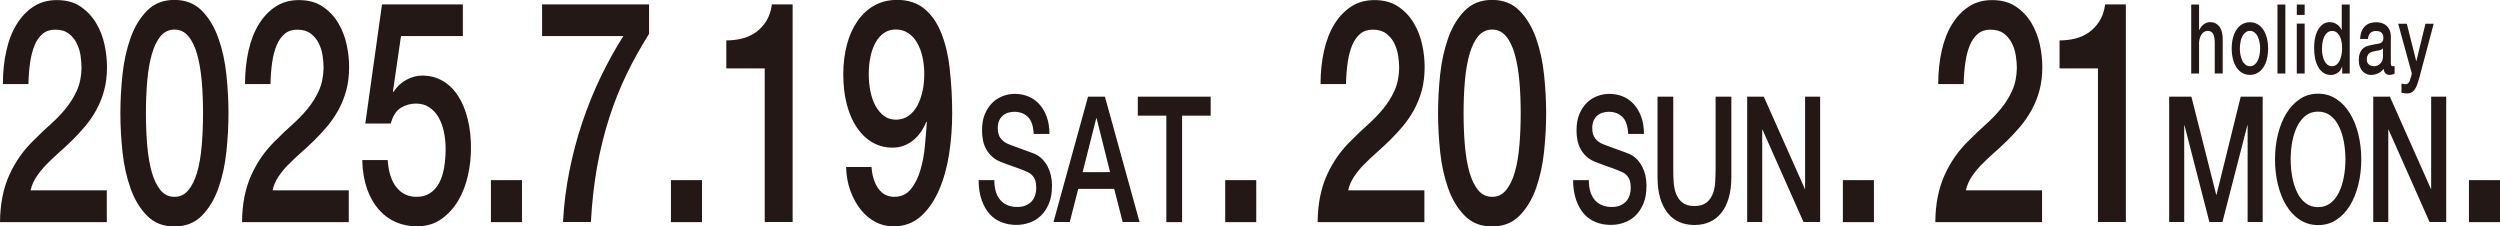 <?xml version="1.0" encoding="UTF-8"?>
<svg id="_レイヤー_2" data-name="レイヤー 2" xmlns="http://www.w3.org/2000/svg" viewBox="0 0 285.79 25.88">
  <defs>
    <style>
      .cls-1 {
        fill: #231815;
      }
    </style>
  </defs>
  <g id="_レイヤー_1-2" data-name="レイヤー 1">
    <path class="cls-1" d="M4.16,20.21c-.32.49-.55,1-.66,1.55h8.71v3.63H0c.02-2.06.37-3.86,1.07-5.4.7-1.54,1.65-2.88,2.86-4.02.58-.59,1.18-1.17,1.81-1.72.63-.56,1.21-1.16,1.74-1.8.53-.64.96-1.33,1.3-2.08.34-.75.52-1.61.54-2.58,0-.45-.04-.93-.11-1.44-.08-.51-.23-.98-.45-1.42-.22-.44-.53-.81-.92-1.1-.39-.3-.9-.44-1.53-.44-.58,0-1.06.16-1.44.48-.38.32-.69.76-.92,1.32-.23.56-.4,1.21-.51,1.97-.11.76-.17,1.58-.19,2.45H.33c0-1.37.13-2.65.4-3.82.26-1.17.66-2.19,1.19-3.04.53-.85,1.17-1.52,1.93-2.01.76-.49,1.64-.73,2.64-.73,1.09,0,2,.25,2.73.75.73.5,1.32,1.13,1.77,1.88.45.76.77,1.58.96,2.47.19.89.28,1.74.28,2.54,0,1-.11,1.9-.33,2.7-.22.81-.52,1.55-.89,2.22-.37.67-.8,1.3-1.28,1.87-.48.57-.97,1.1-1.48,1.6-.51.5-1.02.97-1.53,1.42-.51.45-.98.9-1.42,1.35-.43.45-.81.92-1.14,1.4ZM25.88,8.53c.16,1.52.24,2.99.24,4.41s-.08,2.89-.24,4.41c-.16,1.52-.47,2.91-.92,4.18-.45,1.27-1.08,2.31-1.89,3.13-.81.82-1.85,1.23-3.13,1.23s-2.32-.41-3.13-1.23c-.81-.82-1.44-1.86-1.89-3.13-.45-1.27-.76-2.66-.92-4.18-.16-1.52-.24-2.99-.24-4.41s.08-2.89.24-4.41c.16-1.52.47-2.91.92-4.18.45-1.27,1.08-2.31,1.89-3.13.81-.82,1.85-1.23,3.13-1.23s2.32.41,3.13,1.23c.81.82,1.44,1.86,1.89,3.13.45,1.27.76,2.66.92,4.18ZM23.21,12.94c0-1.3-.05-2.53-.15-3.68-.1-1.15-.28-2.16-.52-3.04-.25-.88-.58-1.57-1.01-2.08-.43-.51-.95-.76-1.58-.76s-1.18.26-1.6.76c-.42.51-.75,1.2-1,2.08-.25.88-.42,1.89-.52,3.04-.1,1.15-.15,2.38-.15,3.68s.05,2.54.15,3.7c.1,1.16.28,2.18.52,3.04.25.87.58,1.55,1,2.06.42.51.95.76,1.6.76s1.16-.25,1.58-.76c.43-.51.76-1.2,1.01-2.06.25-.86.42-1.88.52-3.04.1-1.16.15-2.39.15-3.7ZM32.98,18.81c.43-.45.91-.9,1.42-1.35.51-.45,1.02-.92,1.53-1.42.51-.5,1-1.03,1.48-1.6.48-.57.9-1.19,1.28-1.87.37-.68.67-1.42.89-2.22.22-.81.33-1.71.33-2.7,0-.81-.09-1.65-.28-2.54-.19-.89-.51-1.71-.96-2.47-.45-.76-1.04-1.39-1.77-1.88-.73-.5-1.64-.75-2.73-.75-1,0-1.89.24-2.64.73-.76.49-1.4,1.16-1.93,2.01-.53.85-.92,1.87-1.19,3.04-.26,1.17-.4,2.45-.4,3.82h2.91c.02-.88.08-1.69.19-2.45.11-.76.28-1.42.51-1.97.23-.56.54-1,.92-1.32.38-.32.86-.48,1.44-.48.63,0,1.14.15,1.53.44.39.3.7.66.92,1.1.22.44.37.91.45,1.42.08.51.11.99.11,1.44-.02.97-.2,1.83-.54,2.58-.34.75-.77,1.44-1.3,2.08-.53.64-1.11,1.24-1.74,1.8-.63.56-1.23,1.13-1.81,1.72-1.21,1.14-2.16,2.48-2.86,4.02-.7,1.54-1.06,3.34-1.07,5.4h12.2v-3.63h-8.71c.12-.55.34-1.06.66-1.55.32-.48.7-.95,1.14-1.4ZM52.39,11c-.48-.75-1.06-1.33-1.76-1.74-.7-.41-1.49-.62-2.37-.62-.6,0-1.2.16-1.8.48-.6.32-1.1.79-1.49,1.4l-.05-.07.92-6.33h7.07V.5h-9.24l-1.91,13.62h2.91c.24-.88.63-1.48,1.16-1.8.54-.32,1.11-.48,1.72-.48.58,0,1.09.14,1.52.43.43.28.79.66,1.06,1.14.27.47.48,1.03.61,1.65.14.63.2,1.29.2,1.97,0,.76-.06,1.47-.17,2.13-.11.66-.3,1.24-.56,1.74-.26.5-.61.89-1.03,1.17-.43.28-.94.43-1.56.43-.95,0-1.72-.36-2.3-1.09-.58-.72-.91-1.76-1-3.11h-2.91c.03,1.26.22,2.35.55,3.29.33.94.78,1.72,1.34,2.36.56.64,1.21,1.12,1.95,1.44.74.32,1.54.48,2.41.48,1.09,0,2.03-.28,2.81-.84.78-.56,1.43-1.27,1.93-2.13.5-.86.87-1.83,1.1-2.88.23-1.05.34-2.08.34-3.08,0-1.19-.12-2.29-.37-3.31-.25-1.02-.61-1.9-1.09-2.65ZM56.12,25.39h3.55v-4.8h-3.55v4.8ZM61.99,4.12h9.27c-.92,1.45-1.78,3-2.58,4.66-.8,1.66-1.5,3.39-2.11,5.19-.6,1.8-1.1,3.66-1.48,5.58-.38,1.92-.63,3.86-.73,5.83h3.19c.12-2.25.36-4.36.71-6.33.36-1.97.82-3.83,1.39-5.6.57-1.77,1.24-3.44,2-5.01s1.62-3.1,2.55-4.57V.5h-12.23v3.63ZM76.7,25.39h3.55v-4.8h-3.55v4.8ZM87.59,2.42c-.33.52-.73.95-1.2,1.28-.47.33-.99.57-1.57.71-.58.14-1.17.21-1.79.21v3.2h4.39v17.56h3.19V.5h-2.37c-.1.76-.32,1.4-.65,1.92ZM108.57,7.93c.19,1.59.28,3.28.28,5.08,0,1.49-.11,3-.34,4.52-.23,1.52-.61,2.9-1.14,4.14-.53,1.24-1.22,2.26-2.08,3.04-.86.78-1.92,1.17-3.18,1.17-.71,0-1.39-.17-2.02-.5-.63-.33-1.19-.79-1.67-1.39-.48-.59-.88-1.3-1.19-2.13-.31-.83-.48-1.75-.51-2.77h2.91c.07,1.02.33,1.84.78,2.47.45.63,1.06.94,1.83.94s1.41-.29,1.88-.87c.47-.58.83-1.3,1.09-2.17.26-.86.43-1.79.52-2.77.09-.98.17-1.89.22-2.72l-.05-.07c-.39.97-.93,1.71-1.61,2.22-.68.51-1.43.76-2.25.76s-1.62-.2-2.31-.6c-.69-.4-1.28-.97-1.77-1.69-.49-.72-.88-1.6-1.15-2.63-.27-1.03-.41-2.19-.41-3.47,0-1.21.14-2.33.41-3.36.27-1.03.67-1.93,1.2-2.7.53-.77,1.17-1.37,1.94-1.8s1.63-.64,2.6-.64c1.26,0,2.3.34,3.12,1.01.82.68,1.46,1.6,1.93,2.77.47,1.17.8,2.55.98,4.14ZM105.66,8.46c0-.66-.07-1.3-.2-1.92-.14-.62-.34-1.16-.6-1.62-.26-.46-.6-.84-1.01-1.12s-.89-.43-1.43-.43-.99.14-1.38.41c-.39.27-.72.65-.97,1.12-.26.47-.45,1.02-.57,1.64-.13.62-.19,1.26-.19,1.92s.06,1.35.19,1.97c.13.63.32,1.18.57,1.65.26.47.58.86.97,1.16.39.3.85.44,1.38.44s1.02-.14,1.43-.43c.41-.28.74-.67,1.01-1.16.26-.49.46-1.04.6-1.67.14-.63.2-1.29.2-1.97ZM119.77,19.05c-.17-.33-.38-.62-.63-.87-.25-.25-.54-.45-.88-.6-.13-.05-.36-.14-.67-.25-.31-.11-.63-.23-.96-.35-.33-.12-.62-.23-.89-.33-.26-.1-.42-.16-.45-.17-.37-.15-.66-.36-.89-.65-.23-.29-.34-.69-.34-1.19,0-.36.06-.66.18-.9.12-.24.27-.43.45-.57.18-.14.38-.24.61-.3.22-.06.44-.09.65-.09.62,0,1.14.19,1.54.57.4.38.63,1.03.68,1.96h1.8c0-.75-.11-1.41-.32-1.98-.21-.57-.5-1.05-.86-1.44-.36-.39-.78-.68-1.25-.87-.48-.19-.98-.29-1.52-.29-.46,0-.92.08-1.37.25-.45.17-.86.42-1.21.77-.36.35-.64.79-.86,1.31-.22.53-.32,1.15-.32,1.88,0,.37.04.74.11,1.1.07.36.19.7.37,1.02.17.32.41.61.7.87.29.26.66.47,1.1.63.71.27,1.31.49,1.79.65.48.17.91.34,1.28.53.21.11.41.29.58.55.18.26.27.67.27,1.21,0,.27-.04.53-.12.79-.08.26-.2.49-.37.69-.17.2-.4.36-.68.49-.28.13-.62.19-1.01.19-.37,0-.7-.06-1.02-.17-.31-.11-.59-.29-.83-.54-.24-.25-.43-.56-.56-.95-.13-.39-.2-.86-.2-1.41h-1.8c0,.88.13,1.65.36,2.3.23.65.54,1.18.92,1.6.38.42.84.72,1.36.92.52.2,1.07.3,1.66.3.51,0,1.01-.08,1.5-.25.49-.17.93-.43,1.31-.79.38-.36.69-.83.93-1.4.24-.57.35-1.25.35-2.06,0-.37-.04-.75-.12-1.12-.08-.37-.21-.73-.37-1.05ZM126.31,11.05l3.96,14.33h-1.93l-.97-3.79h-4.11l-.97,3.79h-1.86l3.95-14.33h1.92ZM126.9,19.68l-1.54-6.16h-.04l-1.56,6.16h3.14ZM130.07,13.22h3.26v12.17h1.8v-12.17h3.27v-2.17h-8.33v2.17ZM140.06,25.39h3.55v-4.8h-3.55v4.8ZM155.93,18.81c.43-.45.91-.9,1.42-1.35.51-.45,1.02-.92,1.53-1.42.51-.5,1-1.03,1.48-1.6.48-.57.9-1.19,1.28-1.87.37-.68.67-1.42.89-2.22.22-.81.33-1.71.33-2.7,0-.81-.09-1.65-.28-2.54-.19-.89-.51-1.71-.96-2.47-.45-.76-1.04-1.39-1.77-1.88-.73-.5-1.64-.75-2.73-.75-1,0-1.89.24-2.64.73-.76.49-1.4,1.16-1.93,2.01-.53.85-.92,1.87-1.19,3.04-.26,1.17-.4,2.45-.4,3.82h2.91c.02-.88.08-1.69.19-2.45.11-.76.28-1.42.51-1.97.23-.56.54-1,.92-1.32.38-.32.86-.48,1.44-.48.63,0,1.14.15,1.53.44.39.3.7.66.92,1.1.22.44.37.91.45,1.42.08.51.12.99.12,1.44-.02.97-.2,1.83-.54,2.58-.34.75-.77,1.44-1.3,2.08-.53.64-1.11,1.24-1.74,1.8-.63.56-1.23,1.13-1.81,1.72-1.21,1.14-2.16,2.48-2.86,4.02-.7,1.54-1.06,3.34-1.07,5.4h12.2v-3.63h-8.71c.12-.55.34-1.06.66-1.55.32-.48.7-.95,1.14-1.4ZM176.51,8.53c.16,1.52.24,2.99.24,4.41s-.08,2.89-.24,4.41c-.16,1.52-.47,2.91-.92,4.18-.45,1.27-1.08,2.31-1.89,3.13-.81.82-1.85,1.23-3.13,1.23s-2.32-.41-3.13-1.23c-.81-.82-1.44-1.86-1.89-3.13-.45-1.27-.76-2.66-.92-4.18-.16-1.52-.24-2.99-.24-4.41s.08-2.89.24-4.41c.16-1.52.47-2.91.92-4.18.45-1.27,1.08-2.31,1.89-3.13.81-.82,1.85-1.23,3.13-1.23s2.32.41,3.13,1.23c.81.82,1.44,1.86,1.89,3.13.45,1.27.76,2.66.92,4.18ZM173.84,12.94c0-1.3-.05-2.53-.15-3.68-.1-1.15-.28-2.16-.52-3.04-.25-.88-.58-1.57-1.01-2.08-.43-.51-.95-.76-1.58-.76s-1.18.26-1.6.76c-.42.51-.75,1.2-1,2.08-.25.88-.42,1.89-.52,3.04-.1,1.15-.15,2.38-.15,3.68s.05,2.54.15,3.7c.1,1.16.28,2.18.52,3.04.25.87.58,1.55,1,2.06.42.51.95.76,1.6.76s1.16-.25,1.58-.76c.43-.51.76-1.2,1.01-2.06.25-.86.42-1.88.52-3.04.1-1.16.15-2.39.15-3.7ZM187.73,19.05c-.17-.33-.38-.62-.63-.87-.25-.25-.54-.45-.88-.6-.13-.05-.36-.14-.67-.25-.31-.11-.63-.23-.96-.35-.33-.12-.62-.23-.89-.33-.26-.1-.42-.16-.45-.17-.37-.15-.66-.36-.89-.65-.23-.29-.34-.69-.34-1.19,0-.36.06-.66.18-.9.12-.24.27-.43.45-.57.18-.14.38-.24.61-.3.22-.06.44-.09.65-.09.62,0,1.14.19,1.54.57.4.38.63,1.03.68,1.96h1.8c0-.75-.11-1.41-.32-1.98-.21-.57-.5-1.05-.86-1.44-.36-.39-.78-.68-1.25-.87-.48-.19-.98-.29-1.52-.29-.46,0-.92.08-1.37.25-.45.17-.86.42-1.21.77-.36.35-.64.79-.86,1.31-.22.53-.32,1.15-.32,1.88,0,.37.04.74.11,1.1.07.36.2.7.37,1.02.17.32.41.61.7.87.29.26.66.47,1.1.63.71.27,1.31.49,1.79.65.48.17.91.34,1.28.53.21.11.41.29.58.55.18.26.27.67.27,1.21,0,.27-.04.53-.12.79-.08.26-.2.49-.37.69-.17.2-.4.36-.68.49-.28.13-.62.19-1.01.19-.37,0-.7-.06-1.02-.17-.31-.11-.59-.29-.83-.54-.24-.25-.43-.56-.56-.95-.13-.39-.2-.86-.2-1.41h-1.8c0,.88.13,1.65.36,2.3.23.65.54,1.18.92,1.6.38.42.84.72,1.36.92.52.2,1.07.3,1.66.3.51,0,1.01-.08,1.5-.25.49-.17.93-.43,1.31-.79.38-.36.69-.83.93-1.4.24-.57.35-1.25.35-2.06,0-.37-.04-.75-.12-1.12-.08-.37-.21-.73-.37-1.05ZM196.12,19.4c0,.48-.02.97-.05,1.47-.03.5-.13.94-.29,1.33-.16.4-.4.72-.72.97-.32.25-.78.38-1.36.38s-1.04-.13-1.36-.38c-.32-.25-.56-.58-.72-.97-.16-.39-.25-.84-.29-1.33s-.05-.98-.05-1.47v-8.35h-1.8v9.17c0,.92.1,1.73.3,2.41.2.68.49,1.25.86,1.72.37.46.81.81,1.33,1.03.52.23,1.1.34,1.73.34s1.21-.11,1.73-.34c.52-.23.96-.57,1.33-1.03.37-.46.66-1.03.86-1.72.2-.68.3-1.49.3-2.41v-9.17h-1.8v8.35ZM206.36,21.61h-.03l-4.7-10.56h-1.9v14.33h1.72v-10.54h.04l4.68,10.54h1.9v-14.33h-1.72v10.56ZM210.67,25.39h3.55v-4.8h-3.55v4.8ZM226.54,18.81c.43-.45.91-.9,1.42-1.35.51-.45,1.02-.92,1.53-1.42.51-.5,1-1.03,1.48-1.6.48-.57.9-1.19,1.28-1.87.37-.68.67-1.42.89-2.22.22-.81.33-1.71.33-2.7,0-.81-.09-1.65-.28-2.54-.19-.89-.51-1.71-.96-2.47-.45-.76-1.04-1.39-1.77-1.88-.73-.5-1.64-.75-2.73-.75-1,0-1.89.24-2.64.73-.76.49-1.4,1.16-1.93,2.01-.53.85-.92,1.87-1.19,3.04-.26,1.17-.4,2.45-.4,3.82h2.91c.02-.88.08-1.69.19-2.45.11-.76.28-1.42.51-1.97.23-.56.54-1,.92-1.32.38-.32.86-.48,1.44-.48.63,0,1.14.15,1.53.44.39.3.7.66.92,1.1.22.44.37.91.45,1.42.08.51.12.99.12,1.44-.02.97-.2,1.83-.54,2.58-.34.75-.77,1.44-1.3,2.08-.53.64-1.11,1.24-1.74,1.8-.63.56-1.23,1.13-1.81,1.72-1.21,1.14-2.16,2.48-2.86,4.02-.7,1.54-1.06,3.34-1.07,5.4h12.2v-3.63h-8.71c.12-.55.34-1.06.66-1.55.32-.48.7-.95,1.14-1.4ZM240,2.42c-.33.52-.73.95-1.2,1.28-.47.33-.99.57-1.57.71-.58.14-1.17.21-1.79.21v3.2h4.39v17.56h3.19V.5h-2.37c-.1.76-.32,1.4-.65,1.92ZM253.38,22.27h-.03l-2.84-11.22h-2.54v14.33h1.72v-11.06h.03l2.85,11.06h1.49l2.85-11.06h.03v11.06h1.72v-14.33h-2.51l-2.77,11.22ZM269.59,15.33c.23.91.34,1.87.34,2.89s-.11,2-.34,2.91c-.23.91-.55,1.71-.97,2.39-.42.68-.94,1.22-1.55,1.62-.61.4-1.3.59-2.07.59s-1.46-.2-2.07-.59c-.61-.39-1.13-.93-1.55-1.62-.42-.68-.75-1.48-.97-2.39-.23-.91-.34-1.88-.34-2.91s.11-1.98.34-2.89c.23-.91.55-1.71.97-2.39.42-.68.94-1.22,1.55-1.63s1.3-.6,2.07-.6,1.46.2,2.07.6c.61.4,1.13.94,1.55,1.63.42.68.75,1.48.97,2.39ZM268.12,18.22c0-.68-.06-1.35-.18-2.01-.12-.66-.31-1.24-.56-1.76s-.57-.93-.97-1.23c-.4-.31-.87-.46-1.42-.46s-1.02.15-1.42.46c-.4.31-.72.72-.97,1.23-.25.52-.44,1.1-.56,1.76-.12.66-.18,1.32-.18,2.01s.06,1.35.18,2.01c.12.66.31,1.24.56,1.76.25.52.57.93.97,1.23.4.31.87.46,1.42.46s1.02-.15,1.42-.46c.4-.31.72-.72.97-1.23s.43-1.1.56-1.76c.12-.66.18-1.32.18-2.01ZM277.93,21.61h-.03l-4.7-10.56h-1.9v14.33h1.72v-10.54h.04l4.68,10.54h1.9v-14.33h-1.72v10.56ZM282.24,20.59v4.8h3.55v-4.8h-3.55ZM251.38,5.04c0-.21.02-.4.07-.59.05-.18.11-.34.2-.48.08-.14.19-.24.31-.32.12-.08.26-.12.41-.12.27,0,.47.1.6.3.13.2.2.53.21.98v3.59h.91v-3.92c0-.65-.13-1.13-.39-1.46-.26-.32-.61-.49-1.06-.49-.27,0-.51.09-.73.26-.22.17-.38.39-.5.65h-.02V.52h-.9v7.89h.9v-3.37ZM259.14,4.34c.09.37.14.77.14,1.2s-.05.85-.14,1.22c-.09.37-.23.69-.41.95-.18.27-.39.47-.65.62-.26.15-.55.23-.88.23s-.62-.08-.88-.23c-.26-.15-.47-.36-.65-.62-.18-.26-.31-.58-.41-.95-.09-.37-.14-.77-.14-1.22s.05-.84.14-1.2.23-.69.41-.95c.18-.27.39-.47.65-.62.26-.15.55-.23.88-.23s.62.08.88.23c.26.15.47.36.65.62.18.26.31.58.41.95ZM258.37,5.55c0-.24-.02-.49-.07-.73-.05-.24-.12-.46-.21-.65-.09-.19-.22-.34-.36-.46-.15-.12-.32-.18-.52-.18s-.38.06-.52.18c-.15.12-.27.27-.36.46-.1.19-.17.4-.21.65-.04.24-.07.49-.07.73s.02.5.07.73c.05.24.12.46.21.65.09.19.22.35.36.46.15.12.32.18.52.18s.38-.06.52-.18c.15-.12.27-.27.36-.46.1-.19.17-.41.21-.65.04-.24.07-.48.07-.73ZM261.25.52h-.9v7.89h.9V.52ZM263.46,2.7h-.9v5.71h.9V2.7ZM263.46.52h-.9v1.19h.9V.52ZM264.66,6.71c-.08-.37-.12-.77-.12-1.2,0-.52.05-.96.15-1.34.1-.38.23-.68.4-.93.17-.24.36-.42.57-.54.21-.11.43-.17.65-.17.13,0,.26.02.39.05.13.03.26.09.38.16.12.07.23.17.34.28.1.11.19.25.26.4h.02V.52h.91v7.89h-.86v-.77h-.02c-.12.33-.3.57-.53.71-.23.14-.48.22-.74.22-.32,0-.6-.08-.84-.24-.24-.16-.44-.37-.6-.65-.16-.27-.28-.6-.36-.97ZM265.44,5.61c0,.24.02.48.07.72.05.24.11.45.21.63.09.18.21.33.35.44.14.11.31.17.51.17s.37-.06.52-.18c.15-.12.26-.27.36-.46.09-.19.16-.41.21-.65.04-.24.07-.48.07-.73,0-.63-.1-1.13-.31-1.48-.2-.35-.48-.53-.83-.53-.21,0-.39.06-.54.18-.15.12-.26.28-.36.47-.09.2-.16.42-.2.66-.04.25-.06.5-.06.76ZM271.82,8.4c-.26.11-.51.17-.76.17-.18,0-.36-.04-.53-.11-.17-.07-.32-.17-.45-.31-.13-.14-.23-.31-.31-.52-.08-.21-.12-.45-.12-.73,0-.35.05-.64.14-.86.09-.22.21-.39.36-.52.15-.13.32-.22.51-.27.19-.05.38-.1.57-.13.16-.04.32-.08.47-.09.15-.02.28-.05.39-.09.11-.04.2-.11.27-.21.07-.09.1-.23.1-.41,0-.16-.03-.29-.08-.4-.06-.1-.12-.18-.21-.24-.08-.06-.17-.09-.27-.11-.1-.02-.2-.03-.29-.03-.25,0-.46.07-.63.22-.16.15-.26.38-.28.69h-.9c.02-.37.08-.67.19-.92.11-.24.25-.44.42-.59.17-.15.37-.25.58-.31.22-.06.44-.09.67-.09.2,0,.4.03.6.09.2.06.37.15.53.29.16.13.28.3.38.51.09.21.14.47.14.77v2.94c0,.15.01.26.04.33.03.07.09.1.17.1h.09s.08,0,.13-.02v.87s-.07.03-.12.05c-.05.02-.1.04-.15.05-.05.01-.11.03-.16.03-.05,0-.1.01-.13.01-.19,0-.34-.05-.46-.15-.12-.1-.2-.28-.24-.54-.18.24-.4.42-.66.53ZM271.72,7.51c.12-.04.23-.1.33-.19.1-.09.19-.2.26-.34.07-.14.1-.3.1-.5v-.94c-.14.13-.31.2-.51.23-.2.03-.4.06-.6.12-.1.02-.19.05-.28.09-.09.04-.17.1-.24.17-.07.07-.12.16-.16.28-.04.11-.06.25-.06.41,0,.14.03.26.09.35.06.1.13.17.21.23.08.06.17.09.27.12.1.02.19.03.27.03.1,0,.21-.02.33-.06ZM275.59,8.83c-.03.13-.06.24-.09.33-.03.1-.07.18-.12.25-.04.07-.1.12-.17.16-.07.04-.16.06-.26.06-.07,0-.15,0-.21-.03-.07-.02-.14-.04-.21-.05v1.06c.21.04.42.07.63.07.24,0,.43-.05.59-.16.15-.11.28-.25.38-.43.1-.18.19-.39.26-.62.07-.24.14-.48.22-.74l1.6-6.02h-.94l-1.04,4.27h-.02l-1.07-4.27h-.99l1.56,5.69-.1.44Z"/>
  </g>
</svg>